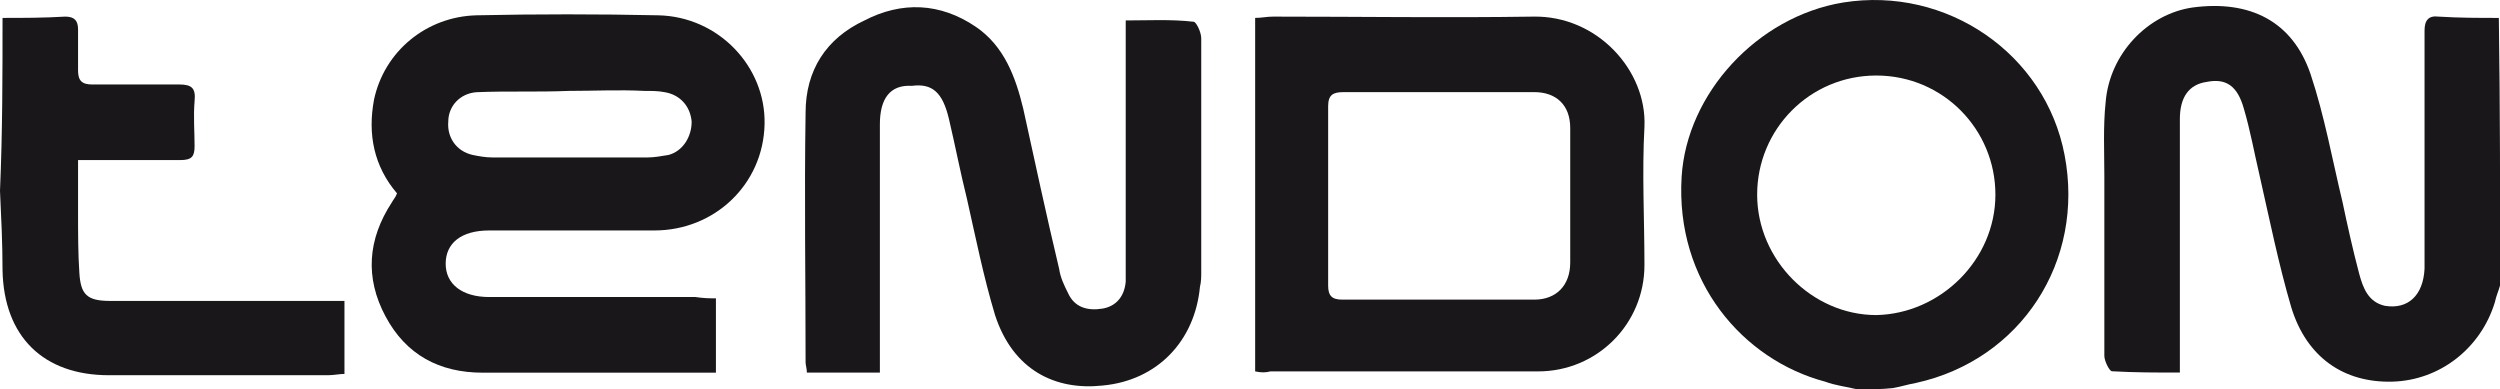 <?xml version="1.0" encoding="UTF-8"?><svg id="Capa_2" xmlns="http://www.w3.org/2000/svg" viewBox="0 0 385.31 60"><defs><style>.cls-1{fill:#1a171b;stroke-width:0px;}</style></defs><g id="Capa_2-2"><path class="cls-1" d="M385.31,44.01c-.2.79-.59,1.58-.79,2.57-2.17,7.11-8.49,12.04-15.79,12.24-7.5.2-13.23-3.75-15.59-11.45-1.97-6.71-3.36-13.62-4.93-20.53-.79-3.36-1.38-6.71-2.37-10.07-.99-3.55-2.76-4.74-5.72-4.15-2.76.39-4.15,2.37-4.15,5.72v39.08c-3.55,0-6.91,0-10.46-.2-.39,0-1.18-1.58-1.18-2.37v-27.64c0-3.75-.2-7.7.2-11.45.59-7.5,6.51-13.62,13.42-14.61,8.88-1.18,15.4,2.17,18.16,10.26,2.17,6.51,3.36,13.23,4.93,19.74.79,3.75,1.58,7.3,2.57,11.05.59,2.17,1.38,4.34,3.95,4.93,3.55.59,5.92-1.58,6.12-5.72V4.73c0-1.58.59-2.37,2.17-2.17,3.16.2,6.32.2,9.28.2.2,13.62.2,27.44.2,41.26Z"/><path class="cls-1" d="M286.22,60c-1.58-.39-3.36-.59-4.93-1.18-12.63-3.36-23.1-15.4-22.11-31.58.79-12.83,11.65-24.67,24.87-26.85,15.99-2.57,31.19,7.9,34.15,23.49,3.16,16.38-6.71,31.58-22.9,35.14-1.18.2-2.37.59-3.55.79-1.78.2-3.55.2-5.53.2ZM307.54,30c0-10.07-8.09-18.36-18.36-18.36s-18.36,8.29-18.36,18.36,8.49,18.56,18.36,18.56c9.87-.2,18.36-8.49,18.36-18.56Z"/><path class="cls-1" d="M.39,2.76c3.16,0,6.32,0,9.67-.2,1.38,0,1.97.59,1.97,1.97v6.32c0,1.58.59,2.17,2.17,2.17h13.42c1.97,0,2.57.59,2.37,2.57-.2,2.37,0,4.74,0,6.91,0,1.58-.39,2.17-2.17,2.17h-15.79v8.09c0,3.16,0,6.32.2,9.28.2,3.36,1.18,4.34,4.74,4.34h36.12v11.25c-.79,0-1.58.2-2.57.2H16.78C6.71,57.83.59,51.91.39,41.64c0-4.15-.2-8.09-.39-12.24C.39,20.32.39,11.44.39,2.76Z"/><path class="cls-1" d="M110.34,45.99v11.45h-35.93c-6.71,0-11.84-2.76-15-8.69-3.16-5.92-2.76-11.84.99-17.57.2-.39.59-.79.79-1.38-3.55-4.15-4.54-9.08-3.55-14.41,1.58-7.5,8.09-12.83,15.79-13.03,9.28-.2,18.75-.2,28.03,0,9.28.2,16.58,7.9,16.38,16.78-.2,9.28-7.7,16.38-16.98,16.38h-25.46c-4.34,0-6.71,1.97-6.71,5.13s2.57,5.13,6.71,5.13h31.78c1.38.2,2.17.2,3.16.2ZM87.64,14.01h0c-4.74.2-9.47,0-14.21.2-2.57.2-4.34,2.17-4.34,4.54-.2,2.37,1.18,4.54,3.75,5.13.99.2,1.97.39,3.16.39h23.69c1.18,0,2.17-.2,3.36-.39,2.17-.59,3.55-2.76,3.55-5.13-.2-2.37-1.78-4.15-4.15-4.54-.99-.2-1.97-.2-3.16-.2-3.95-.2-7.7,0-11.65,0Z"/><path class="cls-1" d="M193.45,57.24V2.76c.99,0,1.78-.2,2.76-.2,13.42,0,26.85.2,40.07,0,9.87-.2,17.57,8.29,17.17,16.98-.39,7.11,0,14.21,0,21.32,0,9.08-7.3,16.38-16.38,16.38h-41.26c-.79.2-1.38.2-2.37,0ZM222.07,14.2h-15c-1.58,0-2.37.39-2.37,2.17v27.64c0,1.58.59,2.17,2.17,2.17h29.61c3.36,0,5.53-2.17,5.53-5.72v-20.73c0-3.55-2.17-5.53-5.53-5.53-4.74,0-9.67,0-14.41,0Z"/><path class="cls-1" d="M135.61,57.43h-11.25c0-.59-.2-1.18-.2-1.58,0-12.83-.2-25.66,0-38.49,0-6.51,3.16-11.45,9.08-14.21,5.72-2.96,11.65-2.76,17.17.99,4.34,2.96,6.12,7.7,7.3,12.63,1.78,8.09,3.55,16.38,5.53,24.67.2,1.38.79,2.57,1.38,3.75.99,2.17,2.96,2.76,5.33,2.37,2.17-.39,3.36-1.97,3.55-4.15V3.15c3.55,0,6.91-.2,10.46.2.39,0,1.18,1.58,1.18,2.57v35.93c0,.79,0,1.58-.2,2.37-.79,8.29-6.51,14.41-15,15.2-7.3.79-13.82-2.37-16.58-10.86-1.78-5.92-2.96-11.84-4.34-17.96-.99-3.95-1.78-8.09-2.76-12.24s-2.57-5.53-5.72-5.13c-3.36-.2-4.93,1.97-4.93,5.92v38.29Z"/></g></svg>